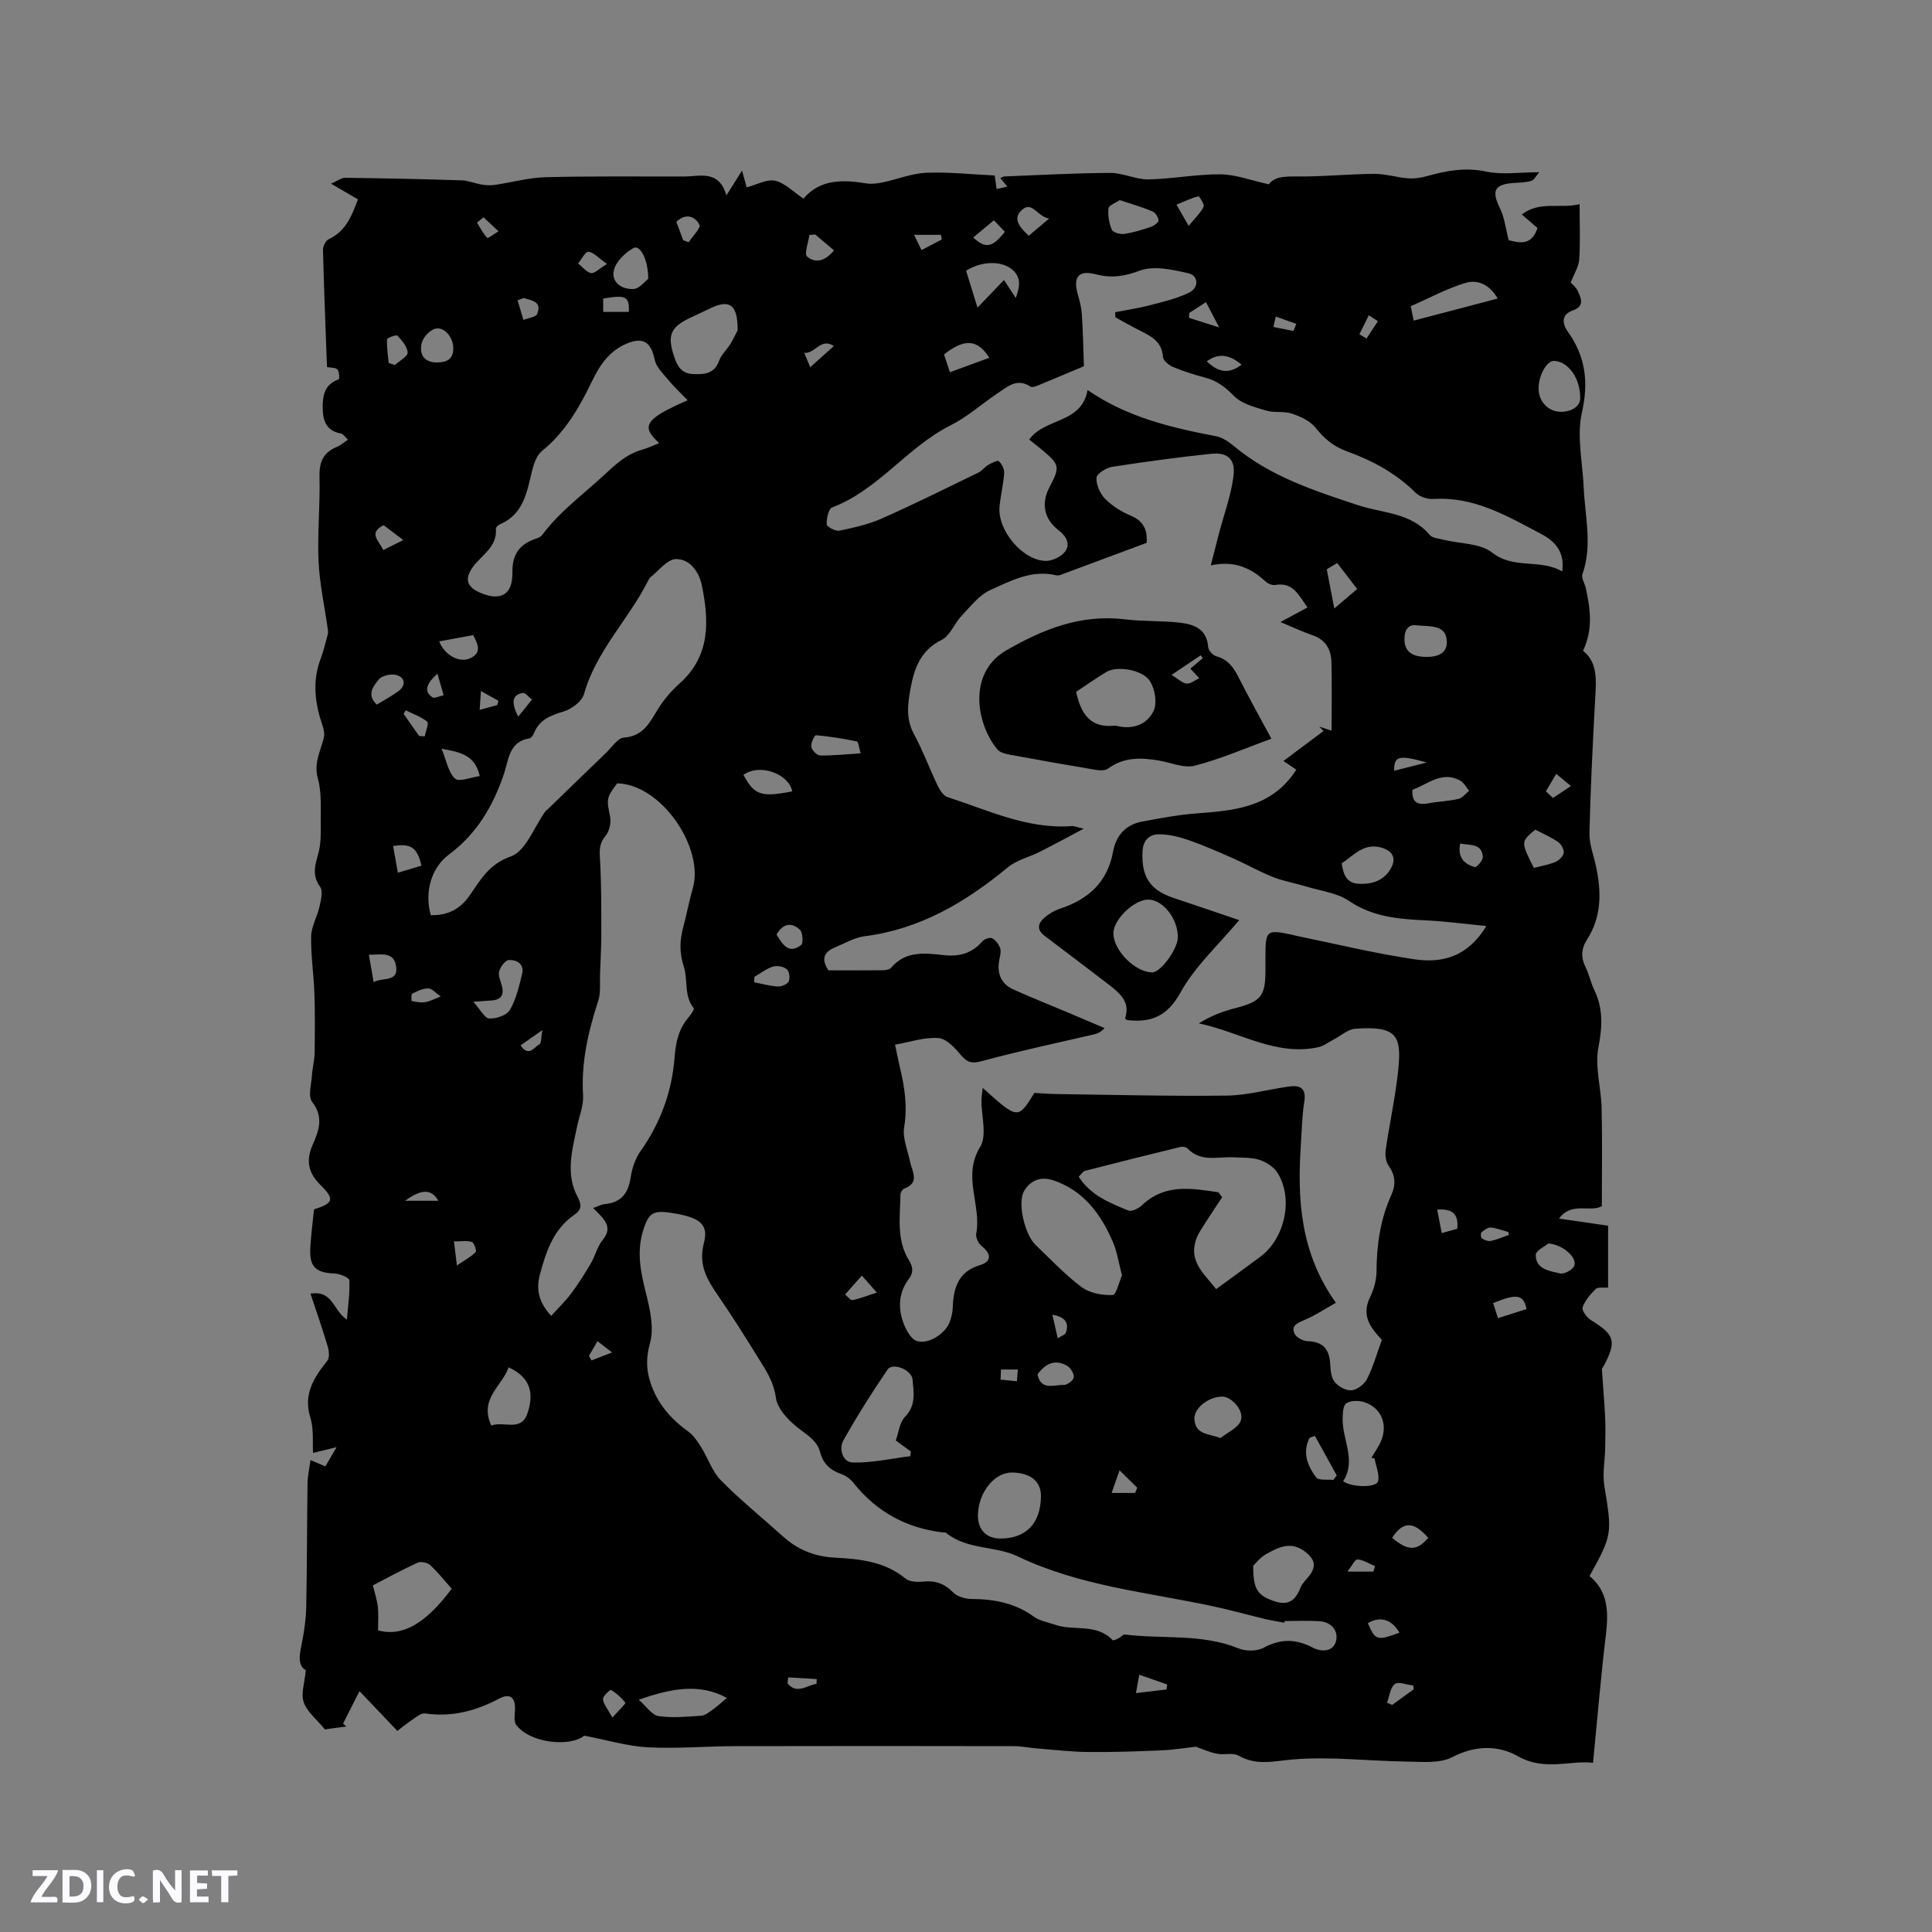 <svg enable-background="new 0 0 400 400" viewBox="0 0 400 400" xmlns="http://www.w3.org/2000/svg"><rect x="0" y="0" width="400" height="400" fill="#808080" stroke="none"/><g fill="#fbfafc"><path d="m37.59 393.81c-.92.31-1.52.05-2-.78-.7-1.2-1.52-2.34-2.47-3.78v4.59c-.55.03-.95.05-1.41.07-.03-.37-.06-.64-.06-.91 0-1.91 0-3.81 0-5.7 1.13-.41 1.77-.03 2.29.91.62 1.11 1.38 2.14 2.31 3.19v-4.2h1.35v6.61z"/><path d="m12.94 393.88v-6.75c1.9.19 3.93-.54 5.37 1.29.8 1.01.78 2.88.03 3.97-1.37 1.97-3.4 1.51-5.4 1.49m1.45-1.22c2.04.12 2.92-.58 2.89-2.21-.03-1.51-.98-2.19-2.89-2z"/><path d="m11.81 393.87h-5.49c.68-2.18 2.47-3.48 3.51-5.45h-3.08v-1.21h5.29c-.71 2.13-2.44 3.48-3.47 5.51.86 0 1.63.04 2.39-.01.79-.05 1.14.21.85 1.16"/><path d="m39.33 393.86v-6.61h3.7v1.07h-2.22v1.52c.68.04 1.34.09 2.07.13v1.07c-.72.05-1.38.09-2.1.14v1.48h2.4v1.19h-3.85z"/><path d="m27.71 388.56c-1.15-.3-2.46-.61-3.1.64-.37.73-.41 1.93-.06 2.67.63 1.35 1.99.93 3.17.68.35.94-.01 1.32-.93 1.46-1.62.25-3.05-.27-3.76-1.48-.73-1.24-.6-3.03.31-4.17.88-1.11 2.71-1.7 4-1.16.32.13.44.74.65 1.12-.1.08-.19.16-.28.24"/><path d="m49.15 387.24v1.07c-.59.02-1.17.05-1.87.08v5.44h-1.48v-5.44h-1.85c-.05-.4-.08-.73-.13-1.15z"/><path d="m20.06 387.21h1.33v6.62h-1.33z"/><path d="m30.68 393.25c-.49.38-.8.79-1.05.76-.32-.05-.6-.45-.9-.7.26-.24.51-.64.8-.67.29-.04.62.3 1.15.61"/></g><path d="m247.59 361.64c-2.36.26-4.79.66-7.22.76-5.05.21-10.11.39-15.16.33-3.55-.04-7.1-.47-10.65-.75-1.58-.13-3.15-.46-4.73-.46-19.19-.03-38.39-.05-57.58 0-6.04.01-12.09.56-18.11.24-4.24-.22-8.42-1.5-13.18-2.41-2.96 2.41-11.24 1.56-14.08-2.22-.51-.68-.32-1.98-.26-2.99.16-2.67-.99-3.67-3.32-2.44-4.82 2.55-9.79 3.85-15.28 3.05-.8-.12-1.8.72-2.61 1.26-1.25.84-2.41 1.8-3.14 2.36-2.75-2.89-5.06-5.32-7.84-8.24-1.36 2.69-2.38 4.71-3.4 6.72.22.2.45.4.67.6-1.64.22-3.28.45-4.43.6-1.71-2.08-3.69-3.62-4.39-5.62-.62-1.74.2-4 .43-6.63-1.82-1.05-1.26-3.37-.77-5.83.49-2.47.83-5.02.87-7.54.16-8.43.14-16.87.26-25.3.02-1.54.38-3.07.61-4.84 1.2.51 2.05.88 3.08 1.31.6-1.03 1.18-2.02 2.33-3.98-1.91.47-3.02.74-4.88 1.2-.13-2.17.19-4.89-.55-7.29-1.51-4.9.71-8.3 3.51-11.8.51-.64.34-2.11.05-3.07-1.06-3.57-2.3-7.09-3.54-10.83 4.68-.7 4.56 3.34 7.54 5.39.25-3.06.63-5.63.51-8.16-.03-.53-1.94-1.34-3-1.39-4.03-.16-5.33-1.38-5.08-5.45.16-2.63.5-5.25.76-7.84 4.06-1.26 4.31-2.11 1.36-5.02-2.47-2.44-3.12-4.97-1.65-8.31 1.24-2.81 2.4-5.72-.08-8.9-.91-1.16-.17-3.66-.05-5.55.1-1.55.53-3.09.55-4.65.07-4.12.09-8.24-.05-12.36-.14-3.92-.75-7.83-.67-11.73.04-2.05 1.26-4.05 1.72-6.13.3-1.35.78-3.23.14-4.12-1.73-2.38-1.05-4.46-.38-6.88.54-1.96.53-4.12.51-6.18-.04-3.14.22-6.42-.6-9.38-.89-3.21.56-5.66 1.23-8.42.18-.75.03-1.67-.23-2.42-1.59-4.6-2.21-9.18-.44-13.89.63-1.67 1.04-3.42 1.5-5.15.1-.36.02-.79-.03-1.18-.65-4.65-1.68-9.28-1.89-13.95-.26-5.81.35-11.66.2-17.48-.08-3.05.8-5.03 3.63-6.17.76-.31 1.4-.91 2.26-1.48-.57-.51-.96-1.18-1.47-1.28-3.19-.6-3.76-2.83-3.76-5.57 0-2.57.56-4.68 3.32-5.65.16-.06.14-1.57-.25-2.02-.38-.43-1.33-.35-2.18-.52-.3-8.17-.63-16.2-.83-24.24-.02-.75.56-1.93 1.18-2.22 3.54-1.65 4.79-4.83 6.06-8.26-1.7-.99-3.33-1.94-5.57-3.24 1.3-.56 2.12-1.23 2.94-1.22 8.03.1 16.07.27 24.1.53 1.4.04 2.77.65 4.18.88.88.14 1.82.19 2.7.06 3.51-.51 6.99-1.5 10.5-1.59 9.3-.25 18.61-.12 27.92-.15.64 0 1.28.01 1.91-.04 3.14-.27 6.32-.65 7.6 3.95 1.25-1.99 2.08-3.3 3.24-5.13.49 1.75.78 2.81.96 3.47 2.11-.55 4.18-1.75 5.89-1.37 2.01.45 3.72 2.27 5.87 3.7 3.48-4.09 8.16-3.93 13.02-3.15 1.11.18 2.33.01 3.44-.22 3-.63 5.96-1.85 8.97-1.98 4.64-.19 9.3.33 14.16.56.13.94.25 1.8.4 2.81.72-.17 1.31-.3 2.22-.51-.58-.7-.99-1.19-1.46-1.76.3-.13.57-.33.85-.34 7.3-.28 14.6-.7 21.91-.73 2.64-.01 5.3 1.38 7.93 1.34 4.96-.09 9.91-1.09 14.86-1.05 3.13.02 6.25 1.24 10.06 2.07 1.32-1.92 4.26-1.6 7.24-1.62 4.87-.04 9.74-.52 14.6-.54 2.34-.01 4.66.75 7.01.92 1.32.1 2.72-.13 4.01-.49 3.98-1.11 7.84-1.82 12.11-.91 3.32.71 6.91.14 11.01.14-.71.81-1.08 1.61-1.64 1.78-1.09.33-2.28.36-3.44.43-4.23.25-4.87 1.56-3.05 5.28.93 1.9 1.16 4.13 1.8 6.58 2.17.54 4.74 1.24 5.96-2.53-1.01-.87-2.03-1.75-3.24-2.79 3.71-2.89 7.96-1.13 11.96-2.14 0 4.08.16 7.77-.08 11.43-.1 1.53-1.07 3-1.76 4.79.29.34 1.11.96 1.48 1.78.67 1.52 1.47 3.12-1.08 4.02-2.34.82-2.22 2.65-1 4.37 3.67 5.16 4.35 10.44 2.91 16.8-1.1 4.88.16 10.3.38 15.47.26 5.98 1.84 11.96-.26 17.94-.28.79.49 1.93.7 2.92.9 4.2 1.56 8.4-.58 12.95 3.05 2.38 2.73 6.07 2.52 9.85-.51 9.28-.97 18.56-1.19 27.85-.06 2.26.84 4.55 1.33 6.81 1.16 5.32 1.24 10.51-1.85 15.31-1.19 1.84-1.28 3.67-.29 5.67.75 1.51 1.08 3.22 1.81 4.74 1.88 3.89 1.66 7.65.85 11.91-.76 3.99.57 8.34.67 12.53.15 6.65.04 13.31.04 20.31-2.33 1.37-6.26-1-8.86 2.57 3.58.52 6.8.99 10.16 1.48v12.81c-1.03.09-2.12-.15-2.55.28-1.11 1.1-2.24 2.38-2.73 3.81-.22.63.89 2.12 1.74 2.65 4.91 3.04 5.33 4.32 2.69 9.39-.15.28-.45.56-.43.83.2 3.2.49 6.4.65 9.6.11 2.16.07 4.33.03 6.49-.05 2.69-.6 5.46-.17 8.07 1.61 9.73 1.67 10.09-3.08 18.6 3.98 3.27 3.93 7.65 3.37 12.36-1.03 8.56-1.74 17.16-2.64 26.32-4.56-.62-9.94 1.81-15.57-1.38-4.08-2.31-8.82-2.27-13.59.2-2.64 1.37-6.34.95-9.56.91-7.83-.1-15.72-1.1-23.47-.43-3.96.34-7.48 1.34-11.21-.8-1.15-.66-2.94-.09-4.38-.38-1.49-.25-2.89-.91-4.45-1.46zm60.15-169.92c-4.54-.44-8.47-.97-12.41-1.16-5.64-.27-11.06-.66-16.04-4.04-2.48-1.68-5.85-2.06-8.83-2.97-2.27-.69-4.65-1.09-6.85-1.95-2.79-1.1-5.42-2.61-8.17-3.83-3.06-1.35-6.13-2.71-9.28-3.81-1.96-.68-4.08-1.22-6.13-1.23-2.07-.02-3.39 1.2-3.49 3.64-.22 5.17 1.54 7.91 6.46 9.55 4.48 1.49 8.95 3.02 13.56 4.58-4.35 5.21-9.15 9.57-12.12 14.93-2.73 4.94-6.03 6.34-11.01 5.77-.17-.02-.33-.2-.49-.3.82-2.81.05-4.44-3.3-6.99-4.45-3.39-8.89-6.79-13.36-10.15-1.63-1.22-1.44-2.53-.12-3.69.93-.81 2.06-1.53 3.23-1.91 5.89-1.93 9.91-5.48 11.06-11.85.6-3.33 2.62-5.57 5.99-6.2 3.73-.7 7.49-1.42 11.27-1.7 7.91-.59 15.69-1.25 20.68-9.06-.65-.44-1.51-1.01-2.67-1.79 3.09-2.31 5.7-4.26 8.31-6.22-.3-.3-.6-.61-.9-.91.93.31 1.87.62 2.56.85 0-4.87.08-9.51-.03-14.15-.06-2.6-1.14-4.65-3.86-5.59-2.15-.74-4.22-1.72-6.69-2.75 2.13-1.15 3.77-2.04 5.6-3.03-1.82-2.48-2.94-5.29-6.65-4.65-.62.11-1.52-.25-2.01-.7-3-2.74-6.35-4.43-11.37-3.36.68-2.65 1.17-4.6 1.68-6.55 1.04-3.97 2.5-7.88 3.02-11.92.45-3.52-1.22-4.98-4.63-4.63-6.84.72-13.66 1.64-20.46 2.7-1.24.19-3.21 1.41-3.27 2.26-.1 1.43.73 3.29 1.78 4.36 1.45 1.47 3.35 2.68 5.27 3.47 3.08 1.26 3.49 3.53 3.33 5.65-6.19 2.31-11.98 4.47-17.78 6.62-.28.11-.64.17-.93.1-5.05-1.21-9.41 1.13-13.67 3.06-2.3 1.04-4.08 3.37-5.91 5.3-1.51 1.59-2.39 4.14-4.16 5.02-4.42 2.19-5.69 5.96-6.46 10.21-.57 3.14-.95 6.18.73 9.27 1.85 3.41 3.19 7.09 4.87 10.6.46.95 1.19 2.17 2.06 2.45 8.42 2.72 16.57 6.7 25.79 6.01.46-.03.93.2 2.44.54-3.59 1.9-6.33 3.39-9.11 4.79-2.2 1.11-4.78 1.7-6.62 3.22-8.73 7.22-18.14 12.79-29.64 14.26-2.13.27-4.15 1.49-6.2 2.34-2.18.91-2.87 2.37-1.29 4.72 3.64 0 7.44.02 11.25-.02.59-.01 1.41-.14 1.74-.54 3.01-3.53 6.98-3.02 10.87-2.59 3.19.35 5.84-.34 7.99-2.84.42-.49 1.57-.9 2.03-.66.73.38 1.4 1.26 1.67 2.06.24.74-.04 1.67-.19 2.5-.49 2.73.35 4.88 2.91 6.04 3.75 1.69 7.57 3.2 11.36 4.8 2.52 1.06 5.03 2.14 7.55 3.21-.95.99-1.64 1.16-2.34 1.33-7.61 1.77-15.26 3.38-22.79 5.43-2.06.56-3.13.57-4.54-1.09-1.28-1.52-3.05-3.48-4.73-3.61-2.87-.23-5.84.82-8.99 1.36.44 2.07.67 3.3.96 4.52 1 4.13 1.65 8.2.93 12.55-.38 2.27.73 4.8 1.23 7.2.42 2.04 2.07 4.3-1.23 5.55-.36.14-.77.77-.77 1.17-.07 4.63-.87 9.42 1.75 13.64.95 1.54.92 2.65-.08 3.98-1.93 2.59-2.17 5.56-1.24 8.47.52 1.61 1.57 3.78 2.89 4.25 2.44.87 6.01-1.54 6.88-3.91.32-.88.57-1.84.61-2.77.16-4.11.98-7.6 5.68-9.01 2.41-.73 2.35-2.33.32-3.94-.66-.53-1.28-1.78-1.13-2.55 1.15-5.91-2.94-11.86.82-17.97 1.47-2.39.24-6.43.27-9.71.01-.76.16-1.52.27-2.5 7.28 6.54 7.28 6.54 10.68 1.03 1.6.08 3.28.22 4.97.24 11.63.15 23.27.46 34.9.31 4.3-.06 8.57-1.29 12.87-1.88 2.3-.32 3.6.35 3.15 3.15-.47 2.92-.51 5.91-.71 8.87-.76 11.37-.12 22.44 7.25 32.75-2.21 1.24-4.28 2.64-6.53 3.58-1.44.6-2.76 1.15-2.05 2.78.35.8 1.77 1.57 2.74 1.6 3.03.09 4.42 1.52 4.64 4.45.1 1.34.15 2.94.89 3.91.75.99 2.38 1.91 3.54 1.81s2.67-1.26 3.23-2.36c1.26-2.49 2.02-5.24 3.06-8.08-2.17-2.37-4.37-4.89-2.46-8.79.8-1.63 1.34-3.57 1.35-5.38.03-5.48.79-10.78 3.05-15.78 1.02-2.26.86-4.15-.58-6.18-.57-.81-.71-2.18-.56-3.22.8-5.55 2.03-11.06 2.6-16.63.71-7.02-.34-9.07-8.91-8.44-1.52.11-2.96 1.45-4.44 2.22-1.08.56-2.1 1.36-3.25 1.61-8.83 1.9-16.32-3.22-24.7-4.94 2.41-1.51 4.88-2.47 7.42-3.12 5.46-1.4 6.38-2.46 6.38-7.95 0-.95 0-1.91 0-2.86 0-5.35.24-5.55 5.59-4.4.21.04.41.12.61.16 8.28 1.69 16.5 3.72 24.85 4.93 5.51.77 10.82-.5 14.69-6.92zm-41.77 143.9c-.02.12-.03.23-.05.35-1.33-.25-2.68-.46-4-.77-3.6-.86-7.16-1.87-10.78-2.64-13.61-2.92-27.58-4.17-40.45-10.34-4.59-2.2-10.47-1.31-14.81-4.86-.14-.11-.41-.06-.62-.08-7.59-.89-13.8-4.27-18.57-10.28-.62-.78-1.57-1.49-2.5-1.81-2.28-.79-3.77-2.14-4.39-4.52-.56-2.15-2.18-3.24-3.95-4.56-2.25-1.66-4.87-4.24-5.21-6.71-.45-3.33-2.05-5.67-3.62-8.21-2.73-4.41-5.5-8.81-8.44-13.08-2.26-3.28-4.01-6.32-2.85-10.73.99-3.75-.73-5.15-5.42-6.04-5.04-.95-5.93-.52-7.17 3.48-1.35 4.34-.51 8.5.57 12.8.85 3.38 1.75 7.26.87 10.43-.83 3.01-.81 5.42.08 8.17 1.41 4.32 4.15 7.51 7.79 10.12 1.11.8 1.96 2.07 2.71 3.27 1.42 2.27 2.28 5.04 4.1 6.88 4.09 4.14 8.63 7.82 12.96 11.71 3.04 2.73 6.59 4.09 10.67 4.3 5.2.26 10.31.81 14.61 4.34.83.68 2.41.73 3.6.61 2.5-.25 4.42.38 6.23 2.23.86.89 2.53 1.36 3.84 1.37 4.66.03 8.99.84 12.87 3.66 1.21.88 2.87 1.14 4.34 1.66 3.89 1.38 8.62-.35 11.96 3.19.14.15.83-.16 1.22-.35.47-.23.93-.85 1.33-.8 7.83.98 15.91-.24 23.52 2.87 1.5.62 3.83.62 5.21-.13 3.55-1.92 6.71-1.85 10.21-.01 1.75.92 4.21.88 4.78-1.37.53-2.11-.93-3.94-3.37-4.11-2.4-.17-4.84-.04-7.27-.04zm-41.56-259.8c-2.73 1.15-6.13 2.59-9.55 4-.46.19-1.18.44-1.49.24-2.8-1.89-4.8.01-6.87 1.39-3.25 2.18-6.23 4.88-9.7 6.62-8.99 4.5-14.92 13.35-24.51 16.99-.76.29-1.19 2.32-1.12 3.5.03.52 1.82 1.47 2.62 1.31 2.98-.62 6.03-1.3 8.8-2.53 6.75-2.99 13.36-6.29 20.01-9.51.73-.35 1.24-1.13 1.95-1.54s1.94-1.06 2.25-.8c.63.54 1.15 1.65 1.1 2.48-.16 2.32-.73 4.6-.96 6.92-.46 4.84 4.7 11.1 9.53 11.24 1.39.04 3.31-.89 4.09-2 1.02-1.44.31-3.03-1.34-4.3-3.15-2.43-3.68-5.67-1.91-9.02 2.17-4.11 2.08-4.61-1.42-7.55-.88-.74-1.79-1.45-2.8-2.26 3.23-4.53 10.85-3.24 12.08-10.24 8.39 5.74 17.44 7.79 26.62 9.56 1.35.26 2.68 1.2 3.78 2.12 7.49 6.23 16.6 9.18 25.58 12.15 5.13 1.7 10.92 1.48 14.85 6.16.57.68 1.93.75 2.94 1.01 3.38.84 7.51.69 10 2.65 4.51 3.54 9.85 1.21 14.5 3.9.59-4.19-1.65-6.34-4.37-7.77-7-3.68-13.89-7.79-22.32-7.23-1.21.08-2.83-.46-3.67-1.3-4.08-4.06-8.98-6.67-14.29-8.6-2.69-.97-4.64-2.6-6.42-4.86-1.11-1.41-3.13-2.32-4.92-2.92-1.66-.56-3.64-.12-5.33-.63-2.34-.71-5.06-1.39-6.65-3.03-1.79-1.85-3.53-3.14-5.96-3.79-2.24-.6-4.47-1.3-6.61-2.19-.87-.36-2.06-1.31-2.11-2.06-.23-3.42-2.76-4.46-5.22-5.71-1.57-.8-3.09-1.68-4.64-2.52-.01-.35-.03-.71-.04-1.06 2.38-.47 4.78-.81 7.12-1.43 2.78-.73 5.66-1.38 8.21-2.64 2.05-1.02 1.93-3.51-.17-3.99-3.28-.75-7.14-1.63-10.05-.55-3.2 1.19-5.89 1.6-9.06.77-3.64-.95-4.85.52-3.77 4.24.38 1.31.73 2.66.81 4.01.24 3.35.29 6.72.43 10.77zm-96.63 86.36c-2.31 3.07-2.19 3.26-1.46 6.93.25 1.25-.18 3.05-.99 4.01-1.45 1.71-1.18 3.36-1.08 5.3.26 4.84.24 9.69.25 14.53 0 2.9-.16 5.79-.27 8.69-.07 1.86.19 3.84-.37 5.55-2.07 6.38-3.57 12.78-3.14 19.59.13 2.13-.81 4.32-1.25 6.49-1.01 4.87-2.43 9.81.13 14.56.91 1.69.77 2.68-.69 3.68-4.33 2.98-5.84 7.58-7.12 12.33-.84 3.09-.27 5.77 2.33 8.6 1.47-1.63 2.93-3.03 4.12-4.62 1.48-1.99 2.82-4.09 4.08-6.24.93-1.58 1.35-3.52 2.48-4.9 1.39-1.7 1.19-3.02-.02-4.5-.57-.7-1.24-1.32-1.97-2.08 1-.34 1.68-.73 2.4-.8 3.36-.32 4.86-2.2 5.35-5.46.29-1.92.96-3.97 2.07-5.53 4.14-5.84 6.5-12.36 7.03-19.37.25-3.26.88-5.97 2.97-8.4.46-.53 1.17-1.6 1-1.8-2.08-2.58-1.16-5.82-2.03-8.51-.96-2.96-.9-5.49-.14-8.28.72-2.65 1.2-5.37 1.97-8.01 2.43-8.26-6.38-21.53-15.65-21.76zm-38.59 27.3c3.53.08 6.07-1.28 7.98-3.99 2.3-3.25 3.96-6.54 8.58-8.17 3.11-1.09 4.83-6.11 7.18-9.36.12-.17.33-.27.48-.41 4-3.88 8-7.78 12.02-11.64 1.21-1.16 2.44-3.1 3.77-3.2 4.02-.3 5.32-3.14 7.05-5.94 1.21-1.95 2.78-3.77 4.49-5.3 6.35-5.69 6.08-12.86 4.58-20.23-.57-2.81-2.46-5.54-5.38-5.49-1.79.03-3.55 2.42-5.3 3.79-.23.18-.36.52-.51.8-4.04 7.98-10.72 14.44-13.22 23.36-.43 1.52-2.56 3.11-4.22 3.61-2.67.8-4.95 1.64-6.09 4.38-.19.46-.59 1.12-.98 1.18-4.28.68-4.3 4.47-5.29 7.38-2.26 6.67-5.67 12.46-11.42 16.7-3.54 2.64-5.1 7.67-3.72 12.53zm53.18-106.61c-1.48-1.54-2.85-2.81-4.03-4.24-1.07-1.29-2.48-2.64-2.79-4.16-.75-3.59-2.34-4.75-5.71-3.37-3.56 1.46-5.6 4.36-7.2 7.68-2.63 5.46-5.57 10.66-10.43 14.59-1.09.88-1.69 2.63-2.05 4.1-1.08 4.41-1.74 8.99-6.65 11.08-.35.15-.86.61-.84.88.32 3.77-2.87 5.4-4.7 7.87-1.86 2.51-1.39 4.22 1.5 5.44 4.24 1.8 6.69.37 6.62-4.26-.05-3.48 1.29-5.63 4.47-6.81.59-.22 1.33-.42 1.67-.88 3.54-4.78 8.29-8.25 12.6-12.22 2.54-2.34 4.77-4.53 8.11-5.46 1.19-.33 2.31-.89 3.53-1.37-3.85-3.55-2.96-4.99 5.9-8.87zm109.9 163.98c.25.34.51.69.76 1.03-1.17 1.78-2.37 3.54-3.51 5.35-.7 1.12-1.5 2.23-1.91 3.46-1.52 4.54 1.77 7.11 4.18 10.21 3.16-2.32 6.16-4.49 9.13-6.69 5.11-3.79 6.92-12.04 3.58-17.38-.76-1.22-2.32-2.23-3.73-2.69-1.65-.54-3.53-.43-5.31-.53-3.27-.19-6.81 1.09-9.59-1.83-.3-.31-1.04-.43-1.51-.31-6.58 1.6-13.16 3.25-19.72 4.94-.42.11-.73.66-1.31 1.21 2.49 3.9 6.44 5.41 10.25 7 .69.29 2.12-.4 2.81-1.05 4.8-4.59 10.34-3.53 15.88-2.72zm-19.97 17.2c-.71-2.66-1.02-4.9-1.88-6.9-2.5-5.77-6.02-10.64-12.35-12.78-2.63-.89-4.74.06-6 2.13-1.5 2.45.09 9.11 2.33 11.25 3.13 2.98 6.11 6.18 9.55 8.74 1.68 1.25 4.27 1.71 6.42 1.63.73-.02 1.36-2.8 1.93-4.07zm-46.84 34.18c.61-1.66.78-3.74 1.9-4.88 2.34-2.37 1.8-5.08 1.58-7.71-.18-2.07-4.15-3.61-5.18-2.09-3.24 4.78-6.35 9.66-9.16 14.7-.98 1.76-.11 4.5 1.95 4.55 3.96.09 7.95-.82 11.92-1.31.04-.33.07-.65.11-.98-.89-.64-1.77-1.29-3.12-2.28zm-107.19 39.32c5.05 1.37 9.82-1.35 15.25-8.62-1.45-1.64-2.83-3.39-4.44-4.88-.57-.53-1.92-.82-2.6-.52-3.15 1.43-6.18 3.1-9.29 4.71.39 1.58.87 2.97 1.03 4.39.18 1.56.05 3.14.05 4.92zm152.25-144.34c-.01 3.55 4.49 8.09 8.03 8.11 1.73.01 5.24-4.74 5.3-7.18.1-3.76-2.93-7.75-5.99-7.89-2.91-.13-7.34 4.07-7.34 6.96zm-77.8-124.82c.04-5.31-1.66-6.43-5.46-4.65-1.44.67-2.87 1.36-4.3 2.03-4.09 1.92-4.85 3.6-3.44 7.91.64 1.95 1.45 3.68 4.04 3.77 2.42.09 4.36-.1 5.34-2.8.45-1.24 1.58-2.23 2.29-3.4.72-1.19 1.32-2.46 1.53-2.86zm54.45 250.15c5.26-.03 8.25-3.12 8.35-8.66.06-3.15-2.08-4.94-5.98-5.01-3.61-.06-6.96 4.07-7.07 8.74-.08 3.06 1.72 4.95 4.7 4.93zm77.42-16.56c-.21-.06-.43-.12-.64-.18.69-1.18 1.52-2.3 2.03-3.56 1.38-3.42-.06-6.81-3.51-7.94-1.14-.37-2.81-.36-3.74.24-.68.45-.73 2.14-.75 3.28-.04 4.31 2.88 8.57.1 12.86 1.77 1.28 6.89 1.38 7.23 0 .35-1.41-.44-3.12-.72-4.7zm-25.12 22.18c-.05 4.96.95 6.13 4.21 7.3 2.99 1.07 4.52-.04 5.57-2.74.37-.94 1.23-1.69 1.87-2.53 1.55-2.06.97-3.53-1.02-5.01-2.87-2.13-5.41-.83-7.87.53-1.3.71-2.28 2.01-2.76 2.45zm-154.17-41.07c-1.31 3.88-6.16 6.49-3.58 12.06 2.49-1.02 6.12 1.4 7.47-2.5 1.6-4.62.25-7.66-3.89-9.56zm26.94 68.82c1.65 1.44 2.76 3.2 4.1 3.39 2.88.42 5.89.12 8.83-.08.81-.05 1.63-.71 2.35-1.23 1.04-.75 1.99-1.63 2.97-2.45-5.64-3.1-11.48-1.99-18.25.37zm194.93-269.33c.06-4.39-2.57-7.73-5.37-7.86-1.54-.07-3.26 2.95-3.25 5.73 0 2.73 2.08 4.9 4.81 4.81 2.28-.08 3.71-1.25 3.81-2.68zm-17.09-20.77c-1.72-3.02-4.27-3.96-6.66-3.24-3.85 1.16-7.46 3.13-11.34 4.83.17.83.37 1.8.61 2.98 5.88-1.54 11.45-3 17.39-4.57zm-32.3 116.95c.35 2.22.94 4.09 3.53 4.22 2.83.14 5.31-.69 6.71-3.29 1.04-1.94.42-3.42-1.83-4.14-3.73-1.19-5.85 1.49-8.41 3.21zm-25.07 118.96c1.46-1.18 3.66-2.1 4.19-3.6.74-2.09-1.94-4.96-3.83-4.97-2.84-.01-5.89 2.4-5.78 4.62.17 3.2 2.67 3.01 5.42 3.95zm-52.69-241.67c.71 2.29 1.39 4.5 2.36 7.64 2.1-2.19 3.55-3.7 5.49-5.72.72 1.1 1.48 2.27 2.43 3.73.77-2.12 1.2-3.99-.45-5.64-2.11-2.1-6.44-2.16-9.83-.01zm-102.02 151.36c1.47 1.63 2.34 3.41 3.29 3.46 1.44.07 3.63-.66 4.27-1.76 1.3-2.21 1.89-4.88 2.53-7.42.53-2.1-1.08-2.99-2.72-2.93-.74.03-1.76 1.4-2.02 2.33-.25.89.29 2.02.56 3.02.49 1.83-.13 2.86-2.05 3.02-.94.08-1.87.14-3.86.28zm133.82-165.98c-.83.58-2.25 1.07-2.32 1.71-.16 1.45.12 3.08.69 4.43.24.57 1.73.98 2.57.86 1.85-.27 3.68-.84 5.46-1.44.66-.22 1.66-.91 1.64-1.35-.02-.66-.67-1.64-1.29-1.89-2.1-.88-4.32-1.51-6.75-2.32zm61.72 88.06c-1.49-.3-2.69.38-2.76 2.62-.08 2.63 1.35 3.87 4.54 3.9 2.24.02 4.31-.7 4.23-3.15-.1-3.42-3.04-3.15-6.01-3.37zm-159.32-71.77c-.04-4.14-1.75-7.12-3.08-6.36-1.71.97-3.62 2.79-4.04 4.58-.6 2.55 1.71 4.04 4.09 3.89 1.23-.08 2.36-1.62 3.03-2.11zm158.21 105.79c-.17 2.65 1.08 3.23 3.29 2.81 2.06-.39 4.19-.44 6.23-.92.83-.19 1.49-1.1 2.22-1.68-.62-.72-1.09-1.71-1.87-2.12-3.82-2.05-6.7.79-9.87 1.91zm25.13 16.18c1.47-.38 3.04-.63 4.47-1.23.74-.31 1.62-1.17 1.72-1.88.09-.71-.52-1.82-1.17-2.26-1.46-1.01-3.13-1.72-4.72-2.55-3.01 2.51-3.01 2.51-.3 7.92zm-223.71-107.47c.06-2.31-1.85-4.69-3.78-4.15-1.16.33-2.54 1.85-2.79 3.06-.45 2.15.41 3.93 3.21 3.91 2.01-.02 3.3-.64 3.36-2.82zm84.34 83.75c-.36-1.19-.46-2.39-.79-2.46-2.79-.59-5.62-1.04-8.46-1.29-.29-.03-1.1 1.63-.97 2.39.12.71 1.16 1.79 1.81 1.8 2.7.05 5.4-.25 8.41-.44zm142.42 101.47c-.61.52-2.65 1.45-2.65 2.39-.01 2.97 2.89 3.31 5.03 3.82.85.2 2.58-.73 2.93-1.56.69-1.61-2.17-4.36-5.31-4.65zm-166.69-97.02c2.26 4.22 3.7 4.69 10.11 3.42-.75-3.67-6.74-5.84-10.11-3.42zm42.75-83.35c2.93-1.07 5.51-2.02 8.16-3-2.47-3.87-5.16-4.01-9.38-.69.34 1.04.7 2.12 1.22 3.69zm75.57 220.22c-.37.13-.74.27-1.11.4-1.53 3.02-.44 5.79 1.36 8.18.52.69 2.34.39 3.57.54.23-.31.47-.63.7-.94-1.51-2.73-3.02-5.46-4.52-8.18zm-180.82-142.27c1.05 2.55 1.41 4.94 2.8 6.19.83.75 3.28-.28 5.11-.53-.98-4.31-3.86-4.94-7.91-5.66zm-.49-22.23c1.08 2.81 4.11 4.47 6.27 3.56 2.56-1.08 1.86-2.84.76-4.85-2.32.43-4.65.86-7.03 1.29zm123.87 151.77c.73 3.45 3.45 2.1 5.42 2.18.72.03 2.02-.93 2.09-1.56.09-.76-.63-1.97-1.36-2.4-2.38-1.39-4.42-.6-6.15 1.78zm-136.8-138.68c1.49-.91 3.08-1.74 4.5-2.79 1.65-1.22 1.39-2.96-.63-3.38-1.08-.23-2.84.2-3.46.98-1.06 1.33-2.6 3.08-.41 5.19zm198.86-29.31c-.72.43-1.45.86-2.17 1.29.47 2.43.93 4.86 1.56 8.12 2.05-1.75 3.26-2.78 4.74-4.03-1.53-2-2.83-3.69-4.13-5.38zm11.37 201.81c3.27 2.79 5.13 2.75 7.46.02-2.94-3.45-5.21-3.5-7.46-.02zm-210.87-115.03c1.86-1.09 5.28.13 4.62-3.46-.55-3-3.24-2.17-5.61-2.23.34 1.97.64 3.68.99 5.69zm9.9-24.12c-.87-3.77-2.2-4.67-5.87-4.06.31 1.74.62 3.49.98 5.52 1.76-.53 3.34-1 4.89-1.46zm68.94 23c-.03.38-.05.75-.08 1.13 1.64.32 3.28.79 4.94.88.76.04 1.97-.47 2.24-1.06.31-.68.11-2.1-.42-2.53-.68-.55-2.01-.78-2.86-.52-1.36.43-2.55 1.37-3.82 2.1zm-75.73-127.08 1.29.42c.94-.86 2.64-1.73 2.63-2.57-.02-1.21-1.18-2.49-2.11-3.51-.22-.24-2.12.45-2.14.77-.09 1.62.18 3.26.33 4.89zm132.53-26.34c1.23-1.05 2.4-2.03 4.21-3.56-2.56-.39-3.54-3.97-5.86-1.57-1.73 1.79 0 3.61 1.65 5.13zm-44.22-.26c-.4.03-.81.07-1.21.1-.2 1.54-1.11 3.91-.47 4.47 1.77 1.51 3.84.87 5.57-1.29-1.39-1.17-2.64-2.23-3.89-3.28zm77.32-1.78c1.27-1.55 2.42-2.63 3.1-3.96.23-.45-.9-2.21-1.1-2.16-1.5.38-2.92 1.07-4.52 1.72.91 1.6 1.53 2.68 2.52 4.4zm-85.33 146.72c1.24 1.99 2.46 4.17 5.09 2.17.49-.37.35-2.61-.25-3.17-1.61-1.51-3.44-1.45-4.84 1zm155.28 77.54c-.6-3.03-2.01-3.26-6.91-1.24.32.99.64 2 1 3.12 2.22-.7 4.08-1.29 5.91-1.88zm-110.28-225.42c-1.61 1.34-2.94 2.45-4.27 3.56 2.57 2.38 3.95 2.1 6.55-1.18-.83-.87-1.69-1.76-2.28-2.38zm-80.09 9.03c-1.85-1.29-2.82-2.45-3.85-2.51-.66-.04-1.42 1.54-2.14 2.4.88.71 1.68 1.78 2.67 2.01.69.15 1.64-.88 3.32-1.9zm176.64 120c-.6 2.95.89 4.28 3.03 4.89.35.1 1.69-1.4 1.65-2.11-.17-2.83-2.58-2.37-4.68-2.78zm-19.13 161.42c1.59 3.6 1.91 3.69 6.55 1.96-1.62-2.77-3.96-3.47-6.55-1.96zm-156.4 19.55c1.43-1.62 2.8-2.89 2.67-3.07-.77-1.07-1.85-1.96-2.96-2.68-.13-.08-1.7 1.29-1.66 1.92.06.99.93 1.95 1.95 3.83zm51.65-91.51c-1.35 1.52-2.41 2.72-3.47 3.91.52.41 1.11 1.24 1.53 1.16 1.54-.3 3.02-.9 5.04-1.56-1.35-1.53-2.02-2.29-3.1-3.51zm141.62-100.27c.49.46.98.92 1.47 1.38 1.24-.82 2.48-1.65 3.72-2.47-1.02-.84-2.04-1.68-3.05-2.52-.72 1.2-1.43 2.4-2.14 3.61zm-180.03-117.91c.47 1.26.94 2.54 1.42 3.82.38.14.75.28 1.13.42.8-1.24 2.57-2.98 2.23-3.63-.91-1.73-2.77-2.5-4.78-.61zm-15.14 18.66h5.31c.1-3.24-.57-3.57-5.31-2.77zm124.96 10.22c2.45 2.43 4.77 2.62 7.21.68-2.21-1.76-4.41-2.67-7.21-.68zm-155.25 187.21c1.75-1.2 2.97-1.84 3.88-2.79.25-.26-.32-1.94-.79-2.09-1.05-.33-2.27-.1-3.7-.1.21 1.67.35 2.79.61 4.98zm137.19 42.4c-.71 2.03-1.18 3.36-1.64 4.69h4.87c.14-.36.29-.72.43-1.09-1-.98-2-1.97-3.66-3.6zm-123.36-242.71c-.42.16-.85.32-1.27.48.4 1.35.81 2.71 1.21 4.06.99-.4 2.58-.56 2.85-1.25 1.05-2.62-1.18-2.77-2.79-3.29zm141.25.85c-1.29.84-2.37 1.55-3.46 2.25-.02.33-.04.67-.06 1 1.79.57 3.59 1.14 6.26 1.99-1.19-2.3-1.9-3.65-2.74-5.24zm47.87 187.89c.34 1.73.63 3.22.95 4.86 1.28-.36 2.27-.63 3.2-.89.32-2.96-.86-4.22-4.15-3.97zm-218.2-136.55c1.5-.76 2.65-1.33 4.15-2.08-1.6-1.21-2.85-2.15-4.08-3.08-3.28 1.66-.92 3.22-.07 5.16zm155.83 236.65c2.46-.29 4.4-.52 6.34-.75.04-.35.09-.69.13-1.04-1.83-.64-3.67-1.28-5.77-2.01-.27 1.43-.43 2.32-.7 3.8zm52 1.99c.35.15.7.3 1.06.45 1.48-1.07 2.97-2.15 4.45-3.22-.03-.26-.06-.53-.09-.79-1.31-.15-3.06-.88-3.81-.3-.97.73-1.12 2.52-1.61 3.86zm-200.41-200.16c.39.03.78.06 1.16.09.2-1.05.91-2.71.51-3.04-1.26-1.05-2.94-1.61-4.45-2.36-.14.25-.28.49-.43.74 1.08 1.52 2.15 3.05 3.21 4.57zm-2.91 96.24h6.91c-1.45-2.43-3.36-2.56-6.91 0zm83.89-172.58c1.7-1.52 3.19-2.87 4.89-4.39-2.73-1.81-3.85 1.64-6.13 1.42.52 1.25.88 2.11 1.24 2.97zm-60.47 72.35c.95-1.18 1.9-2.36 2.86-3.54-.64-.48-1.37-1.46-1.91-1.37-2.42.41-2.28 2.22-.95 4.91zm-16.03 57.93c-1.05-.72-1.8-1.66-2.57-1.67-1.12-.01-2.28.56-3.33 1.08-.25.12-.18 1.53-.1 1.54.9.18 1.87.38 2.76.23 1-.16 1.93-.68 3.24-1.18zm-.69-66.84c-2.46 2.26-2.73 3.7-1.07 4.88.46.33 1.56-.25 2.36-.41-.36-1.28-.73-2.55-1.29-4.47zm221.86 116.2c-.05-.2-.1-.4-.16-.6-1.2-.33-2.39-.82-3.6-.92-.63-.05-1.39.53-1.93 1-.21.18-.14 1.13.08 1.26.54.33 1.3.63 1.87.51 1.28-.27 2.5-.81 3.74-1.25zm-117.43-206.09c-.06-.32-.12-.64-.18-.96-1.7 0-3.4 0-5.57 0 .69 1.4 1.07 2.19 1.55 3.16 1.54-.81 2.87-1.5 4.2-2.2zm-94.88-4.59c-.45.37-.9.74-1.35 1.1.67 1.08 1.25 2.26 2.12 3.16.15.15 1.52-.88 2.33-1.36-1.04-.97-2.07-1.94-3.1-2.9zm188.53 114.59c2.22-.56 4.15-1.05 6.74-1.71-5.74-1.63-6.76-1.38-6.74 1.71zm-7.19-90.37c.49.29.99.58 1.48.87.78-1.19 1.57-2.39 2.35-3.58-.63-.41-1.25-.82-1.88-1.23-.65 1.32-1.3 2.63-1.95 3.94zm-118.26 278.08c-.05.41-.1.82-.15 1.23 1.95 2.36 4 .4 6.01.1.02-.33.03-.66.05-.99-1.97-.11-3.94-.23-5.91-.34zm115.77-21.9h5.37c.12-.38.24-.75.37-1.13-1.21-.51-2.4-1.3-3.64-1.4-.52-.05-1.16 1.35-2.1 2.53zm-71.72-41.85c-.03.7-.06 1.39-.08 2.09 1.13.12 2.26.23 3.38.35.06-.81.13-1.63.19-2.44-1.16 0-2.33 0-3.49 0zm60.55-215.01c.2-.49.4-.99.6-1.48-1.42-.5-2.84-1-4.26-1.51-.16.72-.33 1.44-.49 2.15 1.38.28 2.77.56 4.15.84zm-49.9 203.67c.43 1.89.76 3.38 1.1 4.87.59-.4 1.54-.68 1.71-1.21.53-1.66.24-3.12-2.81-3.66zm-114.94-126.22c.08-.3.16-.6.24-.89-1.05-.59-2.1-1.17-3.62-2.02-.11 1.64-.17 2.62-.26 3.9 1.46-.4 2.55-.69 3.64-.99zm18.98 134.73c.18.32.36.63.53.95 1.27-.49 2.53-.98 4.27-1.65-1.25-.97-2.05-1.58-3.02-2.33-.67 1.14-1.23 2.09-1.78 3.03zm-14.15-64.27c1.68 2.49 2.82.37 3.91-.25.41-.23.31-1.36.6-2.92-2.05 1.44-3.15 2.22-4.51 3.17z" fill="#010000"/><path d="m263.23 152.95c-5.49 1.99-10.55 4.21-15.84 5.57-2.23.58-4.93-.62-7.41-1.05-3.7-.64-7.28-.76-10.54 1.64-.56.41-1.58.45-2.33.32-6.04-1.01-12.08-2.07-18.1-3.19-.88-.16-1.98-.44-2.5-1.07-4.33-5.17-6.29-15.83 1.85-20.53 7.63-4.41 15.48-7.52 24.56-6.41 3.76.46 7.61.26 11.38.69 2.91.33 5.57 1.31 5.84 5.04.05.7.97 1.72 1.67 1.91 2.41.64 3.59 2.31 4.63 4.37 2.1 4.16 4.37 8.22 6.79 12.71zm-40.43-9.72c.99 4.65 3.03 7.55 7.93 7.01.3-.03.63.09.94.15 3.21.64 6.01-.6 7.21-3.31.72-1.63.22-4.44-.79-6.06-1.51-2.39-6.82-3.2-8.97-1.93-2.18 1.31-4.25 2.77-6.32 4.14zm23.65-4.8c.95-.8 1.76-1.48 2.58-2.17-.15-.2-.29-.4-.44-.59-1.81 1.22-3.61 2.43-6.03 4.06 1.37.84 2.19 1.68 3.11 1.8.76.1 1.62-.65 2.63-1.11-.74-.79-1.28-1.37-1.85-1.99z" fill="#010000"/></svg>
